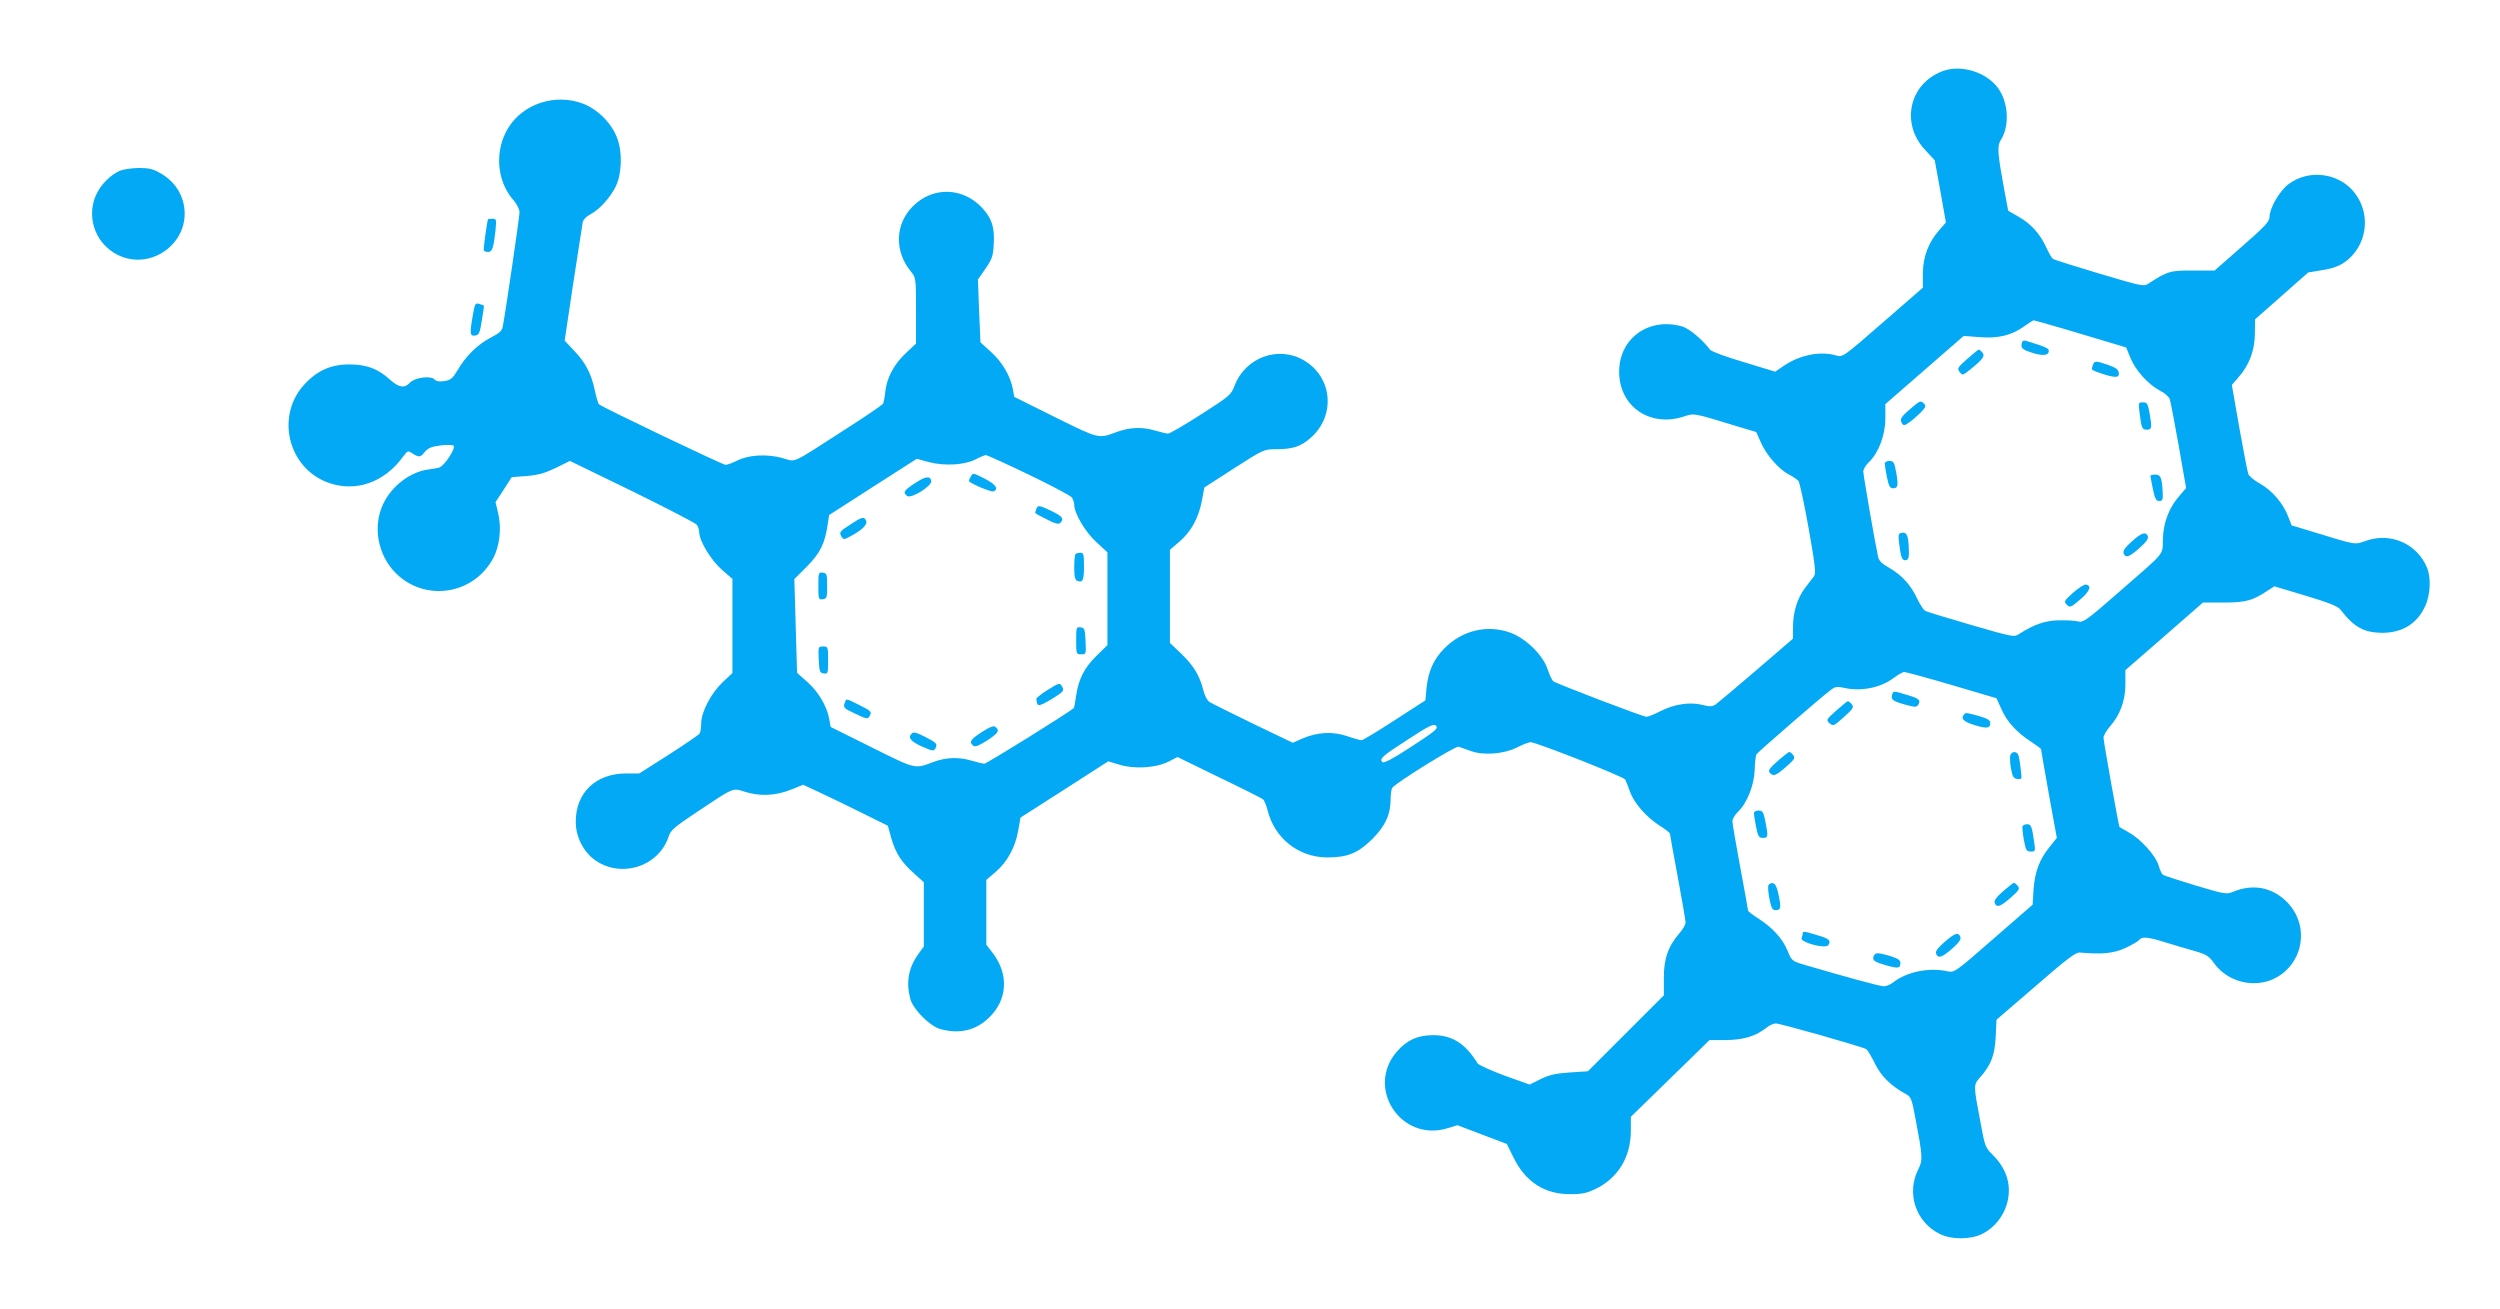 <?xml version="1.0" standalone="no"?>
<!DOCTYPE svg PUBLIC "-//W3C//DTD SVG 20010904//EN"
 "http://www.w3.org/TR/2001/REC-SVG-20010904/DTD/svg10.dtd">
<svg version="1.0" xmlns="http://www.w3.org/2000/svg"
 width="1280pt" height="670pt" viewBox="0 0 1280 670"
 preserveAspectRatio="xMidYMid meet">
<g transform="translate(0,670) scale(0.1,-0.1)"
fill="#03a9f4" stroke="none">
<path d="M9947 6336 c-173 -64 -218 -271 -88 -406 l47 -51 29 -159 28 -159
-33 -38 c-56 -63 -84 -137 -85 -222 l0 -74 -185 -161 c-231 -201 -224 -196
-263 -185 -77 22 -180 2 -261 -52 l-47 -32 -161 49 c-89 26 -166 55 -172 63
-39 52 -106 108 -142 119 -170 50 -324 -59 -324 -231 0 -177 156 -286 330
-230 57 18 43 21 288 -54 l84 -25 24 -54 c28 -64 93 -138 144 -164 20 -10 41
-25 48 -32 6 -8 30 -117 52 -242 34 -190 38 -232 28 -246 -7 -9 -28 -36 -46
-60 -40 -53 -62 -125 -62 -202 l0 -58 -187 -161 c-104 -89 -198 -168 -209
-176 -18 -11 -30 -12 -68 -2 -63 16 -144 4 -214 -32 -31 -16 -64 -29 -72 -29
-18 0 -460 169 -477 182 -7 5 -20 33 -29 61 -24 73 -110 157 -189 187 -120 44
-250 13 -342 -82 -53 -54 -80 -115 -89 -199 l-6 -65 -158 -102 c-86 -56 -162
-102 -169 -102 -6 0 -40 9 -74 21 -74 25 -150 21 -228 -12 l-50 -22 -202 97
c-111 54 -212 104 -223 111 -13 8 -26 33 -33 61 -19 75 -49 125 -112 186 l-59
56 0 239 0 238 50 43 c60 52 97 121 114 210 l12 66 152 98 c151 97 154 98 215
98 84 0 126 13 175 56 132 113 116 312 -32 399 -131 77 -300 15 -355 -130 -18
-47 -25 -53 -172 -147 -84 -54 -160 -98 -168 -98 -9 0 -38 7 -65 15 -67 20
-130 18 -196 -6 -97 -36 -89 -38 -316 74 l-211 105 -7 39 c-12 67 -55 140
-112 191 l-54 49 -7 161 -6 161 39 56 c34 50 39 65 42 125 5 84 -9 130 -56
182 -99 110 -255 115 -358 12 -92 -92 -96 -232 -8 -337 23 -28 24 -35 24 -197
l0 -169 -51 -48 c-61 -57 -98 -126 -106 -196 -3 -29 -8 -57 -12 -64 -3 -6 -89
-65 -191 -130 -291 -187 -250 -168 -325 -148 -80 22 -174 16 -232 -14 -23 -11
-49 -21 -58 -21 -15 0 -632 295 -648 310 -5 4 -14 37 -22 73 -18 84 -46 139
-106 202 l-48 51 44 294 c25 162 47 304 49 315 3 11 21 29 41 39 45 24 97 82
126 138 33 65 37 176 9 251 -29 77 -100 148 -177 177 -139 52 -302 0 -379
-122 -73 -116 -63 -274 26 -374 17 -20 30 -46 30 -61 0 -24 -73 -521 -86 -586
-4 -21 -19 -34 -62 -56 -66 -34 -128 -95 -169 -166 -25 -42 -35 -51 -67 -56
-26 -4 -42 -2 -52 9 -21 20 -101 9 -126 -18 -27 -29 -55 -25 -101 16 -62 56
-119 78 -207 78 -95 1 -168 -32 -234 -105 -145 -161 -81 -423 121 -499 142
-53 292 -1 389 135 19 26 24 28 40 17 38 -25 46 -25 67 2 17 21 34 29 79 35
32 4 63 4 69 0 17 -10 -47 -108 -75 -114 -11 -2 -39 -7 -61 -10 -89 -15 -179
-84 -222 -173 -56 -115 -30 -263 63 -356 149 -149 397 -112 498 74 35 64 45
156 26 235 l-13 54 42 64 41 64 78 6 c59 5 93 15 149 42 l71 35 319 -155 c175
-86 324 -163 331 -172 6 -9 12 -26 12 -38 0 -44 61 -144 116 -192 l54 -47 0
-241 0 -241 -51 -48 c-59 -56 -109 -152 -109 -211 0 -22 -4 -45 -8 -51 -4 -6
-75 -55 -158 -108 l-151 -96 -69 0 c-154 -1 -256 -99 -256 -246 -1 -76 38
-153 96 -196 134 -97 328 -36 379 118 11 34 29 49 143 125 193 129 184 125
245 106 77 -25 158 -22 236 9 l65 26 82 -38 c44 -20 142 -68 217 -105 l135
-67 17 -62 c22 -77 51 -123 116 -181 l51 -46 0 -165 0 -164 -29 -40 c-50 -70
-63 -144 -40 -229 15 -54 100 -139 154 -154 96 -26 178 -8 246 56 97 91 106
222 23 332 l-34 44 0 166 0 166 48 41 c60 52 99 124 115 210 l12 68 225 144
224 144 57 -17 c77 -24 186 -17 251 15 l47 24 213 -104 c117 -56 218 -107 224
-112 7 -5 17 -30 24 -56 35 -144 159 -242 306 -242 104 0 157 22 230 94 67 67
94 126 94 205 0 25 4 51 8 57 17 25 324 216 340 211 9 -3 37 -13 62 -22 65
-24 169 -16 237 18 29 15 60 27 70 27 31 -1 477 -177 484 -191 4 -8 15 -35 24
-61 20 -58 83 -131 152 -175 29 -18 53 -37 53 -41 0 -4 18 -104 40 -221 22
-118 40 -224 40 -234 0 -11 -14 -35 -31 -55 -58 -66 -81 -132 -80 -231 l0 -87
-195 -195 -194 -194 -93 -6 c-72 -5 -104 -12 -149 -34 l-56 -28 -129 46 c-70
26 -132 54 -138 63 -64 103 -130 144 -229 144 -78 -1 -131 -24 -183 -83 -164
-187 21 -468 260 -393 l49 15 126 -48 127 -48 32 -65 c62 -129 161 -193 293
-192 62 0 85 5 134 29 112 56 176 163 176 297 l0 70 202 197 201 196 86 0 c90
1 151 20 208 65 14 11 34 20 45 20 24 0 449 -121 464 -132 6 -4 26 -38 44 -74
31 -64 82 -114 157 -155 28 -15 31 -23 52 -135 35 -186 36 -205 13 -250 -63
-124 -13 -273 112 -333 58 -28 154 -28 212 0 61 29 110 88 129 154 27 92 1
180 -74 254 -35 34 -39 44 -59 154 -39 206 -39 201 -3 242 56 64 74 112 79
207 l4 87 201 173 c160 139 205 173 226 171 111 -10 170 -5 230 22 33 15 66
34 72 41 16 20 41 18 133 -10 45 -14 113 -34 152 -45 62 -18 74 -26 101 -64
68 -94 202 -128 306 -78 152 74 185 273 66 393 -76 76 -174 94 -276 52 -32
-14 -43 -12 -191 32 -86 26 -162 51 -168 55 -6 5 -16 26 -22 48 -15 50 -90
134 -151 168 -25 15 -47 27 -49 28 -4 3 -82 438 -82 458 0 11 14 35 31 55 54
62 80 132 81 216 l0 75 199 173 198 173 108 0 c113 0 147 10 228 64 l30 19
160 -48 c120 -36 164 -54 178 -71 70 -91 121 -118 213 -119 104 0 179 46 220
135 28 58 32 147 10 199 -50 121 -184 181 -309 138 -66 -22 -42 -26 -288 49
l-96 29 -17 44 c-26 68 -81 133 -142 168 -31 17 -59 40 -63 52 -4 12 -25 119
-46 238 l-38 217 33 38 c55 62 84 137 85 223 l1 75 136 120 136 120 73 12 c50
8 84 20 113 40 114 80 139 242 53 354 -79 104 -235 125 -340 46 -46 -35 -97
-123 -97 -168 0 -23 -23 -48 -141 -151 l-140 -123 -112 0 c-117 0 -128 -3
-227 -67 -24 -16 -35 -13 -251 51 -124 37 -231 71 -237 75 -6 3 -22 30 -35 59
-32 70 -79 122 -143 158 l-52 30 -22 117 c-32 174 -35 215 -17 243 47 71 41
194 -13 268 -60 82 -189 122 -283 87z m625 -1321 c84 -25 189 -57 234 -70 l80
-24 23 -56 c27 -64 91 -134 150 -165 23 -11 45 -31 50 -43 4 -12 25 -120 46
-239 l38 -217 -33 -38 c-54 -61 -83 -136 -86 -221 -3 -88 21 -59 -228 -276
-160 -140 -181 -155 -205 -148 -14 4 -57 7 -96 6 -70 0 -132 -21 -207 -70 -26
-17 -31 -16 -245 46 -120 35 -226 67 -235 72 -9 4 -27 32 -41 61 -32 70 -79
122 -143 159 -38 21 -54 37 -58 56 -17 78 -76 420 -76 438 0 11 13 33 29 48
50 48 84 139 84 224 l0 73 200 174 201 175 81 -6 c96 -8 165 9 230 56 22 16
43 29 47 30 3 0 75 -20 160 -45z m-5305 -745 c115 -55 214 -108 221 -117 6 -9
12 -26 12 -37 0 -44 57 -141 114 -192 l56 -52 0 -238 0 -237 -54 -53 c-64 -62
-94 -121 -106 -205 -5 -33 -10 -62 -12 -64 -20 -20 -446 -285 -458 -285 -8 0
-37 7 -64 15 -67 20 -130 18 -196 -6 -98 -37 -89 -39 -316 74 l-211 105 -7 39
c-12 67 -55 140 -111 190 l-54 48 -7 240 -7 240 65 65 c68 69 92 118 106 217
l7 46 224 144 225 144 62 -17 c80 -21 183 -15 239 14 22 12 46 21 52 22 7 0
106 -45 220 -100z m4725 -1077 l230 -68 25 -55 c28 -65 78 -119 151 -167 28
-18 52 -36 52 -38 0 -3 18 -106 40 -230 l41 -225 -35 -44 c-53 -64 -77 -127
-84 -218 l-5 -80 -200 -174 c-198 -173 -200 -174 -236 -167 -95 21 -210 -3
-278 -57 -14 -11 -35 -20 -47 -20 -19 0 -178 43 -407 110 -64 19 -66 21 -87
73 -26 62 -76 117 -149 164 -29 18 -53 37 -53 41 0 4 -18 104 -40 222 -22 118
-40 224 -40 236 0 11 13 33 29 48 46 44 83 138 85 215 1 36 5 72 9 79 8 12
323 286 380 329 22 17 33 19 65 12 89 -21 190 -1 258 50 21 16 45 30 53 30 7
1 117 -29 243 -66z m-2638 -211 c9 -14 -8 -27 -137 -111 -88 -57 -132 -80
-139 -73 -17 17 -1 31 126 113 118 77 140 87 150 71z"/>
<path d="M10356 4953 c-3 -4 -6 -14 -6 -24 0 -13 15 -23 54 -35 57 -18 86 -14
86 10 0 13 -21 22 -117 51 -6 2 -14 1 -17 -2z"/>
<path d="M10072 4862 c-49 -43 -52 -49 -39 -66 14 -19 16 -19 53 11 65 52 79
70 64 88 -7 8 -15 15 -19 15 -3 0 -30 -22 -59 -48z"/>
<path d="M10715 4829 c-8 -25 -11 -22 49 -43 69 -22 88 -21 84 6 -2 16 -16 26
-53 39 -66 23 -72 23 -80 -2z"/>
<path d="M9784 4609 c-53 -45 -59 -56 -45 -78 7 -11 14 -10 37 7 16 11 42 34
59 51 26 28 28 33 13 47 -14 14 -20 11 -64 -27z"/>
<path d="M10955 4583 c9 -73 13 -83 35 -83 27 0 29 8 17 78 -10 56 -13 62 -35
62 -24 0 -24 -1 -17 -57z"/>
<path d="M9650 4327 c0 -8 5 -39 11 -70 9 -44 16 -57 30 -57 27 0 29 12 18 79
-10 55 -14 61 -35 61 -13 0 -24 -6 -24 -13z"/>
<path d="M11010 4263 c1 -5 6 -35 13 -68 10 -49 17 -60 32 -60 17 0 20 6 18
45 -4 74 -10 90 -38 90 -14 0 -25 -3 -25 -7z"/>
<path d="M9736 3972 c-16 -3 -18 -10 -12 -57 8 -70 15 -87 35 -83 13 3 16 15
14 61 -2 66 -11 84 -37 79z"/>
<path d="M10914 3927 c-34 -31 -46 -48 -41 -60 10 -26 28 -20 81 27 34 30 47
48 43 60 -10 26 -32 19 -83 -27z"/>
<path d="M10615 3666 c-47 -42 -49 -46 -33 -62 16 -16 20 -15 68 26 50 42 61
72 30 77 -8 2 -37 -17 -65 -41z"/>
<path d="M4970 4259 c-7 -11 -10 -22 -8 -24 18 -16 113 -55 124 -51 30 11 12
37 -46 66 -59 30 -59 30 -70 9z"/>
<path d="M4683 4225 c-56 -37 -61 -46 -39 -64 20 -17 129 51 124 77 -5 27 -30
24 -85 -13z"/>
<path d="M5306 4094 c-3 -9 -6 -17 -6 -20 0 -2 26 -17 59 -33 43 -22 61 -27
70 -18 20 20 12 33 -44 60 -65 31 -71 32 -79 11z"/>
<path d="M4353 4014 c-56 -36 -58 -40 -43 -64 8 -13 13 -13 42 3 61 32 90 61
83 80 -10 24 -22 21 -82 -19z"/>
<path d="M5507 3863 c-4 -3 -7 -34 -7 -69 0 -47 4 -63 16 -68 28 -11 34 3 34
75 0 60 -2 69 -18 69 -10 0 -22 -3 -25 -7z"/>
<path d="M4190 3700 c0 -68 1 -71 23 -68 20 3 22 8 22 68 0 60 -2 65 -22 68
-22 3 -23 0 -23 -68z"/>
<path d="M5510 3421 c0 -69 1 -71 25 -71 26 0 26 1 23 68 -3 61 -5 67 -25 70
-22 3 -23 0 -23 -67z"/>
<path d="M4192 3323 c3 -62 5 -68 26 -71 21 -3 22 0 22 67 0 69 -1 71 -25 71
-26 0 -26 -1 -23 -67z"/>
<path d="M5360 3165 c-30 -19 -55 -39 -54 -44 3 -27 5 -31 17 -31 7 0 38 16
70 36 50 31 56 38 47 55 -14 25 -15 25 -80 -16z"/>
<path d="M4326 3104 c-10 -27 -8 -30 55 -59 51 -25 62 -27 69 -15 16 25 12 29
-50 60 -70 35 -66 34 -74 14z"/>
<path d="M5027 2952 c-58 -38 -67 -51 -44 -70 9 -8 27 -1 70 26 58 38 67 51
44 70 -9 8 -27 1 -70 -26z"/>
<path d="M4667 2943 c-20 -19 -3 -40 53 -65 57 -25 61 -25 70 -8 11 21 5 28
-57 59 -45 22 -56 25 -66 14z"/>
<path d="M9687 3140 c-6 -23 6 -31 76 -50 41 -11 50 -11 58 1 15 24 5 33 -57
51 -73 22 -71 22 -77 -2z"/>
<path d="M9402 3062 c-52 -46 -53 -48 -35 -65 19 -16 22 -15 74 32 47 42 52
50 40 65 -7 9 -16 16 -20 16 -3 0 -30 -22 -59 -48z"/>
<path d="M10057 3043 c-21 -21 -3 -39 54 -56 64 -19 79 -16 79 12 0 14 -15 22
-58 35 -67 18 -66 18 -75 9z"/>
<path d="M9102 2804 c-42 -37 -50 -49 -41 -60 18 -21 30 -17 84 30 43 38 48
46 36 60 -7 9 -16 16 -20 16 -3 0 -30 -21 -59 -46z"/>
<path d="M10293 2834 c-3 -8 -2 -39 3 -67 8 -44 13 -53 33 -55 23 -4 24 -3 17
51 -3 31 -9 62 -12 71 -8 20 -33 21 -41 0z"/>
<path d="M8980 2537 c0 -8 5 -39 11 -70 10 -50 15 -57 35 -57 27 0 28 6 13 83
-10 50 -15 57 -35 57 -13 0 -24 -6 -24 -13z"/>
<path d="M10356 2471 c-3 -4 0 -36 6 -70 10 -55 14 -61 36 -61 23 0 24 2 17
48 -11 79 -16 92 -35 92 -11 0 -21 -4 -24 -9z"/>
<path d="M9054 2166 c-3 -8 0 -40 6 -70 9 -44 15 -56 30 -56 28 0 30 10 17 75
-9 43 -17 61 -30 63 -9 2 -20 -3 -23 -12z"/>
<path d="M10256 2137 c-35 -31 -48 -48 -43 -60 10 -26 28 -20 82 27 43 38 48
46 36 60 -7 9 -16 16 -20 16 -3 0 -28 -20 -55 -43z"/>
<path d="M9230 1921 c0 -5 -3 -16 -6 -24 -8 -22 124 -57 137 -36 15 24 5 33
-57 51 -68 21 -74 21 -74 9z"/>
<path d="M9956 1877 c-35 -31 -48 -48 -43 -60 10 -26 29 -20 82 26 35 31 47
48 42 60 -10 26 -28 20 -81 -26z"/>
<path d="M9593 1804 c-8 -21 3 -29 66 -47 60 -17 71 -15 71 13 0 14 -13 23
-52 35 -65 19 -77 19 -85 -1z"/>
<path d="M614 5826 c-51 -23 -100 -73 -124 -128 -45 -106 -6 -231 93 -292 176
-109 401 49 357 251 -15 66 -55 119 -115 154 -41 24 -61 29 -115 29 -36 -1
-79 -7 -96 -14z"/>
<path d="M2499 5578 c-6 -14 -25 -155 -22 -160 2 -5 12 -8 23 -8 20 0 27 21
37 110 5 57 5 60 -16 60 -11 0 -21 -1 -22 -2z"/>
<path d="M2421 5087 c-17 -96 -15 -109 12 -105 19 3 24 12 34 77 7 41 12 76
10 77 -1 1 -12 4 -23 8 -20 6 -23 1 -33 -57z"/>
</g>
</svg>
